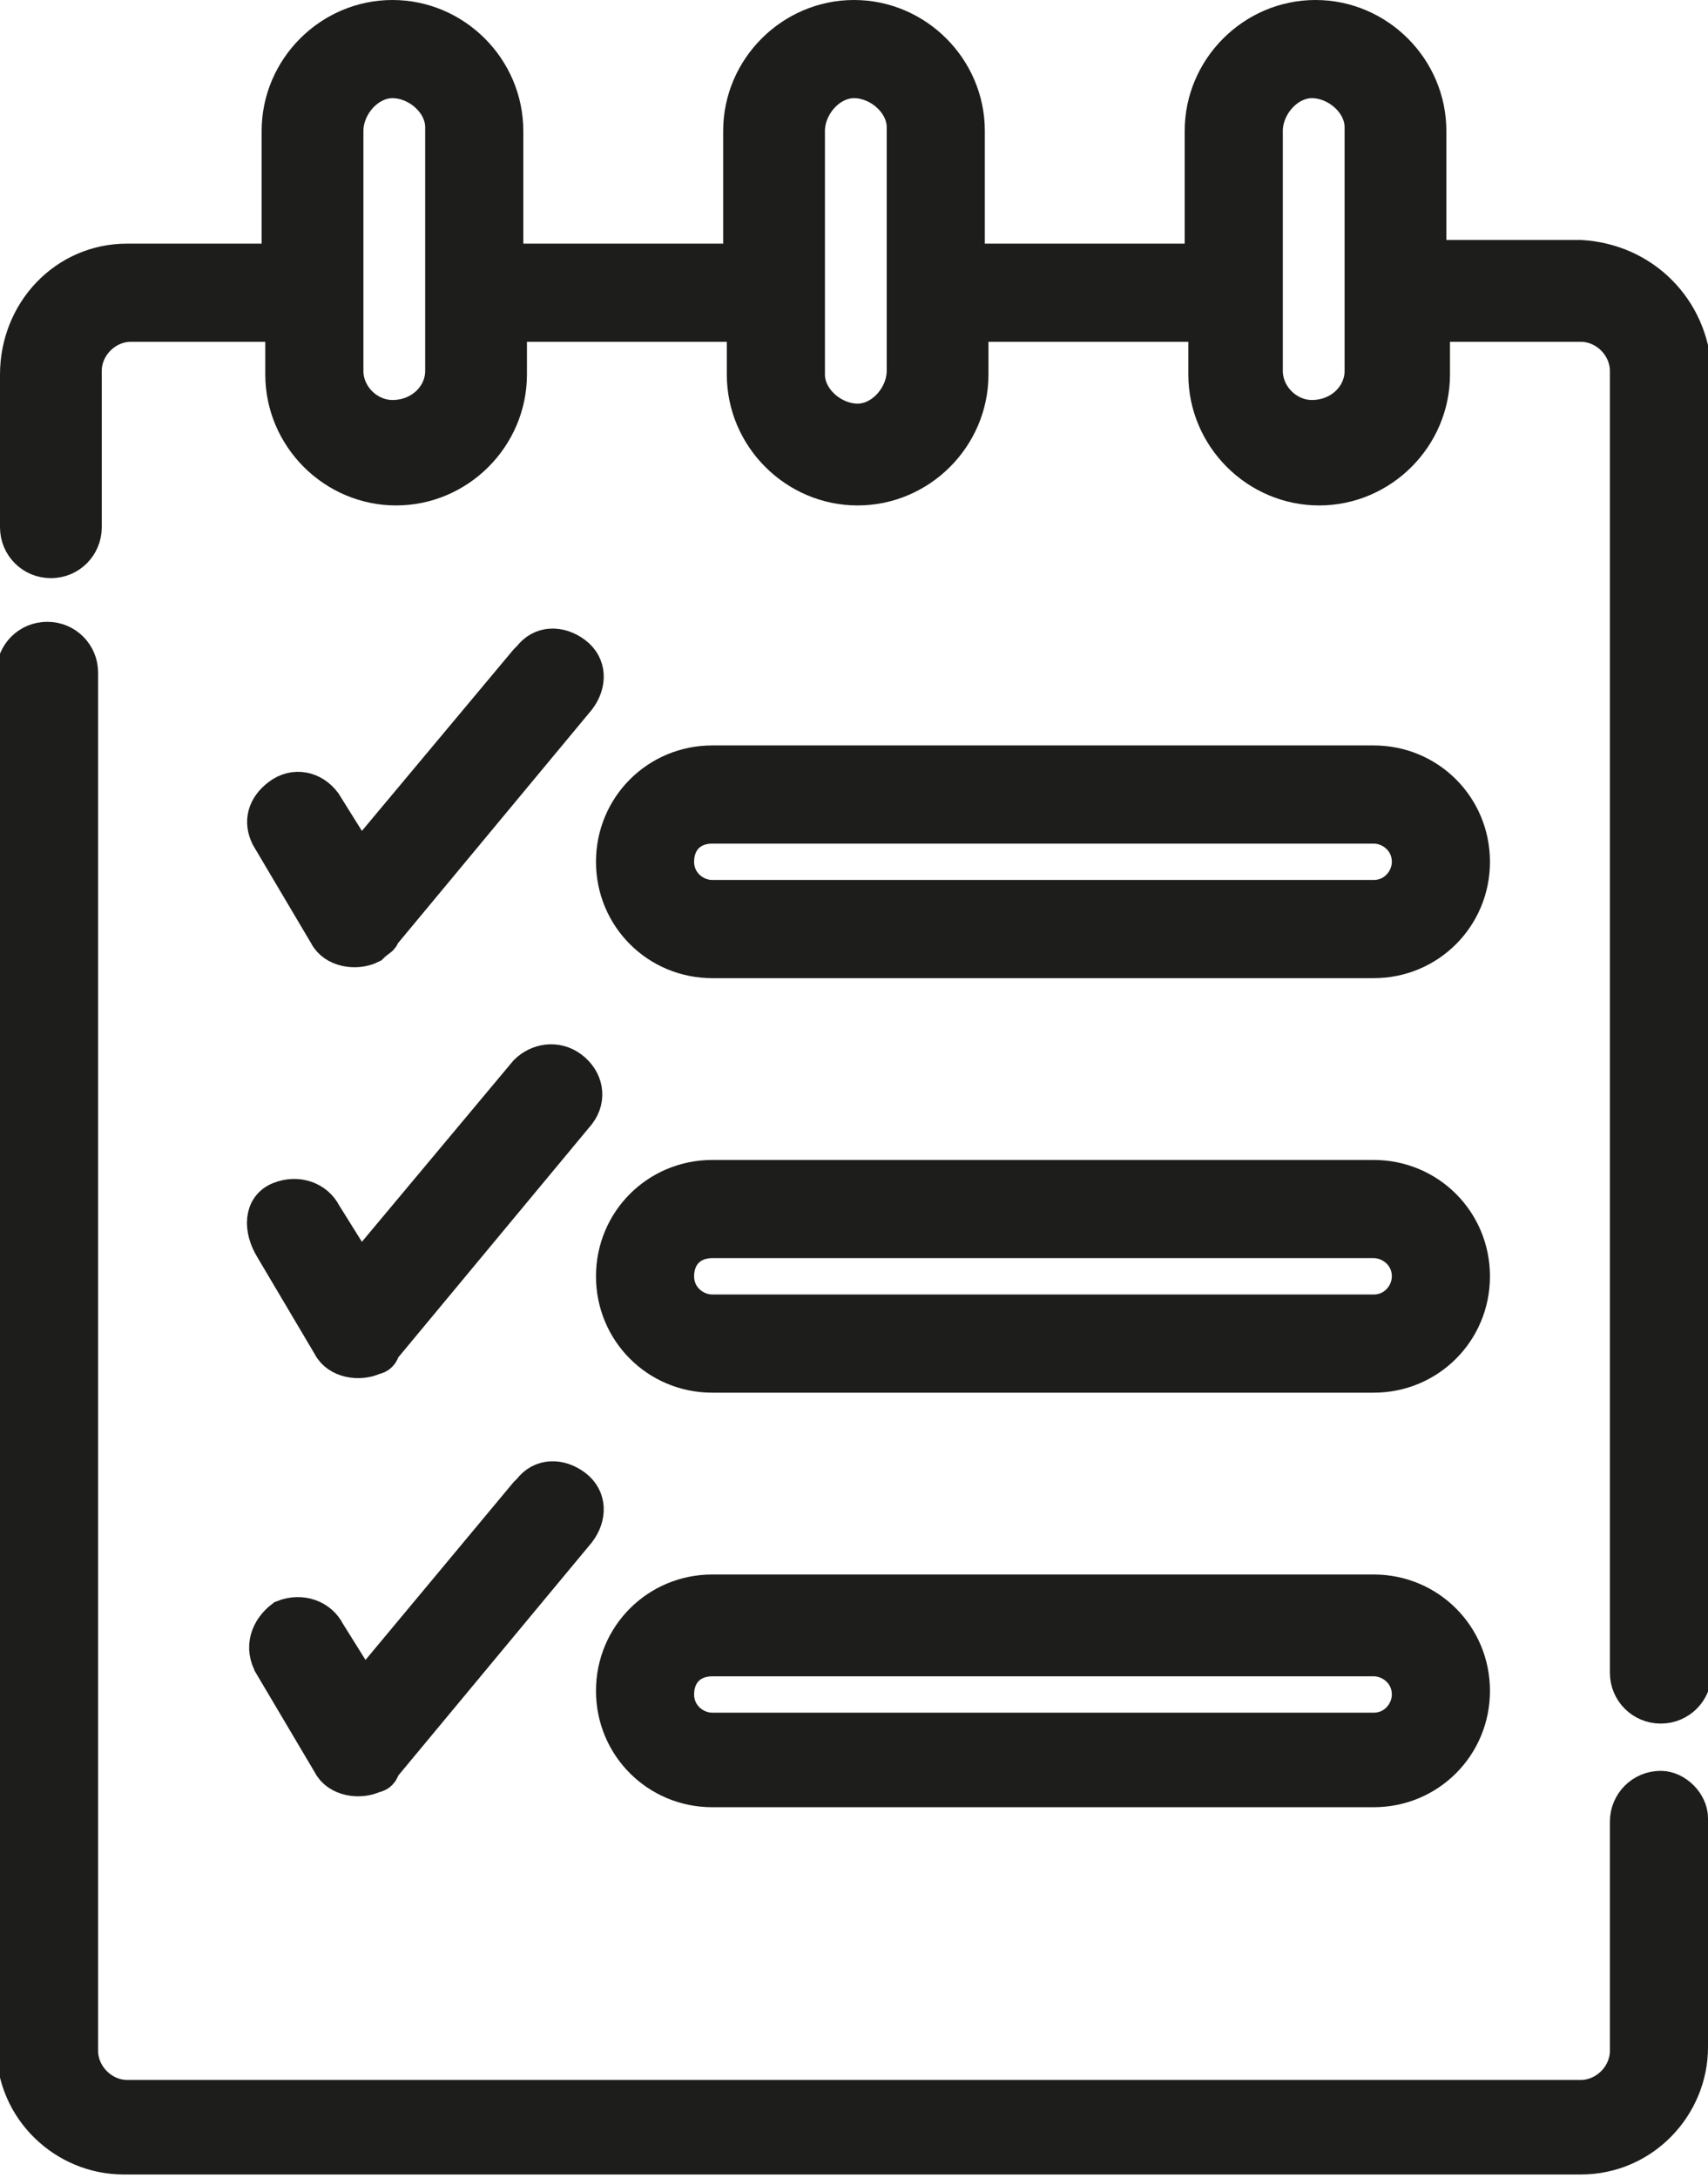 <?xml version="1.0" encoding="utf-8"?>
<!-- Generator: Adobe Illustrator 24.0.2, SVG Export Plug-In . SVG Version: 6.00 Build 0)  -->
<svg version="1.1" id="Capa_1" xmlns="http://www.w3.org/2000/svg" xmlns:xlink="http://www.w3.org/1999/xlink" x="0px" y="0px"
	 viewBox="0 0 47 59.9" style="enable-background:new 0 0 47 59.9;" xml:space="preserve">
<style type="text/css">
	.st0{fill:#1D1D1B;stroke:#1D1D1B;}
</style>
<g id="to-do-list" transform="translate(-55.5 0.5)">
	<path id="Trazado_14" class="st0" d="M66,25.2l5.4-6.5c0.3-0.4,0.3-0.9-0.1-1.2s-0.9-0.3-1.2,0.1c0,0,0,0-0.1,0.1l-4.6,5.5l-1-1.6
		c-0.3-0.4-0.8-0.5-1.2-0.2c-0.4,0.3-0.5,0.7-0.3,1.1l1.6,2.7c0.2,0.4,0.8,0.5,1.2,0.3C65.9,25.3,66,25.3,66,25.2z"/>
	<path id="Trazado_15" class="st0" d="M63,33.8l1.6,2.7c0.2,0.4,0.8,0.5,1.2,0.3c0.1,0,0.2-0.1,0.2-0.2l5.4-6.5
		c0.3-0.4,0.2-0.9-0.2-1.2c-0.4-0.3-0.9-0.2-1.2,0.1l-4.6,5.5l-1-1.6c-0.2-0.4-0.7-0.6-1.2-0.4S62.7,33.3,63,33.8
		C63,33.8,63,33.8,63,33.8L63,33.8z"/>
	<path id="Trazado_16" class="st0" d="M63,45.3l1.6,2.7c0.2,0.4,0.8,0.5,1.2,0.3c0.1,0,0.2-0.1,0.2-0.2l5.4-6.5
		c0.3-0.4,0.3-0.9-0.1-1.2c-0.4-0.3-0.9-0.3-1.2,0.1c0,0,0,0-0.1,0.1L65.5,46l-1-1.6c-0.2-0.4-0.7-0.6-1.2-0.4
		C62.9,44.3,62.7,44.8,63,45.3C63,45.2,63,45.3,63,45.3L63,45.3z"/>
	<path id="Trazado_17" class="st0" d="M101.2,48.7c-0.5,0-0.9,0.4-0.9,0.9l0,0v6.3c0,0.7-0.6,1.3-1.3,1.3H59c-0.7,0-1.3-0.6-1.3-1.3
		V18c0-0.5-0.4-0.9-0.9-0.9c-0.5,0-0.9,0.4-0.9,0.9v37.8c0,1.7,1.4,3,3,3H99c1.7,0,3-1.4,3-3v-6.3C102,49.1,101.6,48.7,101.2,48.7
		C101.2,48.7,101.2,48.7,101.2,48.7z"/>
	<path id="Trazado_18" class="st0" d="M99,6.6h-4.2V3.1c0-1.7-1.4-3.1-3.1-3.1c-1.7,0-3.1,1.4-3.1,3.1v3.6h-6.5V3.1
		C82.1,1.4,80.7,0,79,0c-1.7,0-3.1,1.4-3.1,3.1v3.6h-6.5V3.1c0-1.7-1.4-3.1-3.1-3.1c-1.7,0-3.1,1.4-3.1,3.1v3.6H59
		c-1.7,0-3,1.4-3,3.1V14c0,0.5,0.4,0.9,0.9,0.9c0.5,0,0.9-0.4,0.9-0.9V9.7c0-0.7,0.6-1.3,1.3-1.3h4.2v1.4c0,1.7,1.4,3.1,3.1,3.1
		c1.7,0,3.1-1.4,3.1-3.1V8.4h6.5v1.4c0,1.7,1.4,3.1,3.1,3.1c1.7,0,3.1-1.4,3.1-3.1V8.4h6.5v1.4c0,1.7,1.4,3.1,3.1,3.1
		c1.7,0,3.1-1.4,3.1-3.1V8.4H99c0.7,0,1.3,0.6,1.3,1.3v35.8c0,0.5,0.4,0.9,0.9,0.9c0.5,0,0.9-0.4,0.9-0.9c0,0,0,0,0,0V9.7
		C102,8,100.7,6.7,99,6.6L99,6.6z M67.7,9.7c0,0.7-0.6,1.3-1.4,1.3c-0.7,0-1.3-0.6-1.3-1.3V3.1c0-0.7,0.6-1.4,1.3-1.4
		s1.4,0.6,1.4,1.3c0,0,0,0,0,0.1V9.7z M80.4,9.7c0,0.7-0.6,1.4-1.3,1.4s-1.4-0.6-1.4-1.3c0,0,0,0,0-0.1V3.1c0-0.7,0.6-1.4,1.3-1.4
		s1.4,0.6,1.4,1.3c0,0,0,0,0,0.1V9.7z M93,9.7c0,0.7-0.6,1.3-1.4,1.3c-0.7,0-1.3-0.6-1.3-1.3V3.1c0-0.7,0.6-1.4,1.3-1.4S93,2.3,93,3
		c0,0,0,0,0,0.1V9.7z"/>
	<path id="Trazado_19" class="st0" d="M75.1,25.9h18.2c1.5,0,2.7-1.2,2.7-2.7c0-1.5-1.2-2.7-2.7-2.7H75.1c-1.5,0-2.7,1.2-2.7,2.7
		C72.4,24.7,73.6,25.9,75.1,25.9z M75.1,22.2h18.2c0.5,0,1,0.4,1,1c0,0.5-0.4,1-1,1H75.1c-0.5,0-1-0.4-1-1S74.5,22.2,75.1,22.2
		C75.1,22.2,75.1,22.2,75.1,22.2z"/>
	<path id="Trazado_20" class="st0" d="M75.1,37.3h18.2c1.5,0,2.7-1.2,2.7-2.7c0-1.5-1.2-2.7-2.7-2.7H75.1c-1.5,0-2.7,1.2-2.7,2.7
		C72.4,36.1,73.6,37.3,75.1,37.3z M75.1,33.6h18.2c0.5,0,1,0.4,1,1c0,0.5-0.4,1-1,1H75.1c-0.5,0-1-0.4-1-1S74.5,33.6,75.1,33.6
		C75.1,33.6,75.1,33.6,75.1,33.6z"/>
	<path id="Trazado_21" class="st0" d="M75.1,48.7h18.2c1.5,0,2.7-1.2,2.7-2.7c0-1.5-1.2-2.7-2.7-2.7H75.1c-1.5,0-2.7,1.2-2.7,2.7
		C72.4,47.5,73.6,48.7,75.1,48.7z M75.1,45.1h18.2c0.5,0,1,0.4,1,1c0,0.5-0.4,1-1,1H75.1c-0.5,0-1-0.4-1-1S74.5,45.1,75.1,45.1
		C75.1,45.1,75.1,45.1,75.1,45.1z"/>
</g>
</svg>
